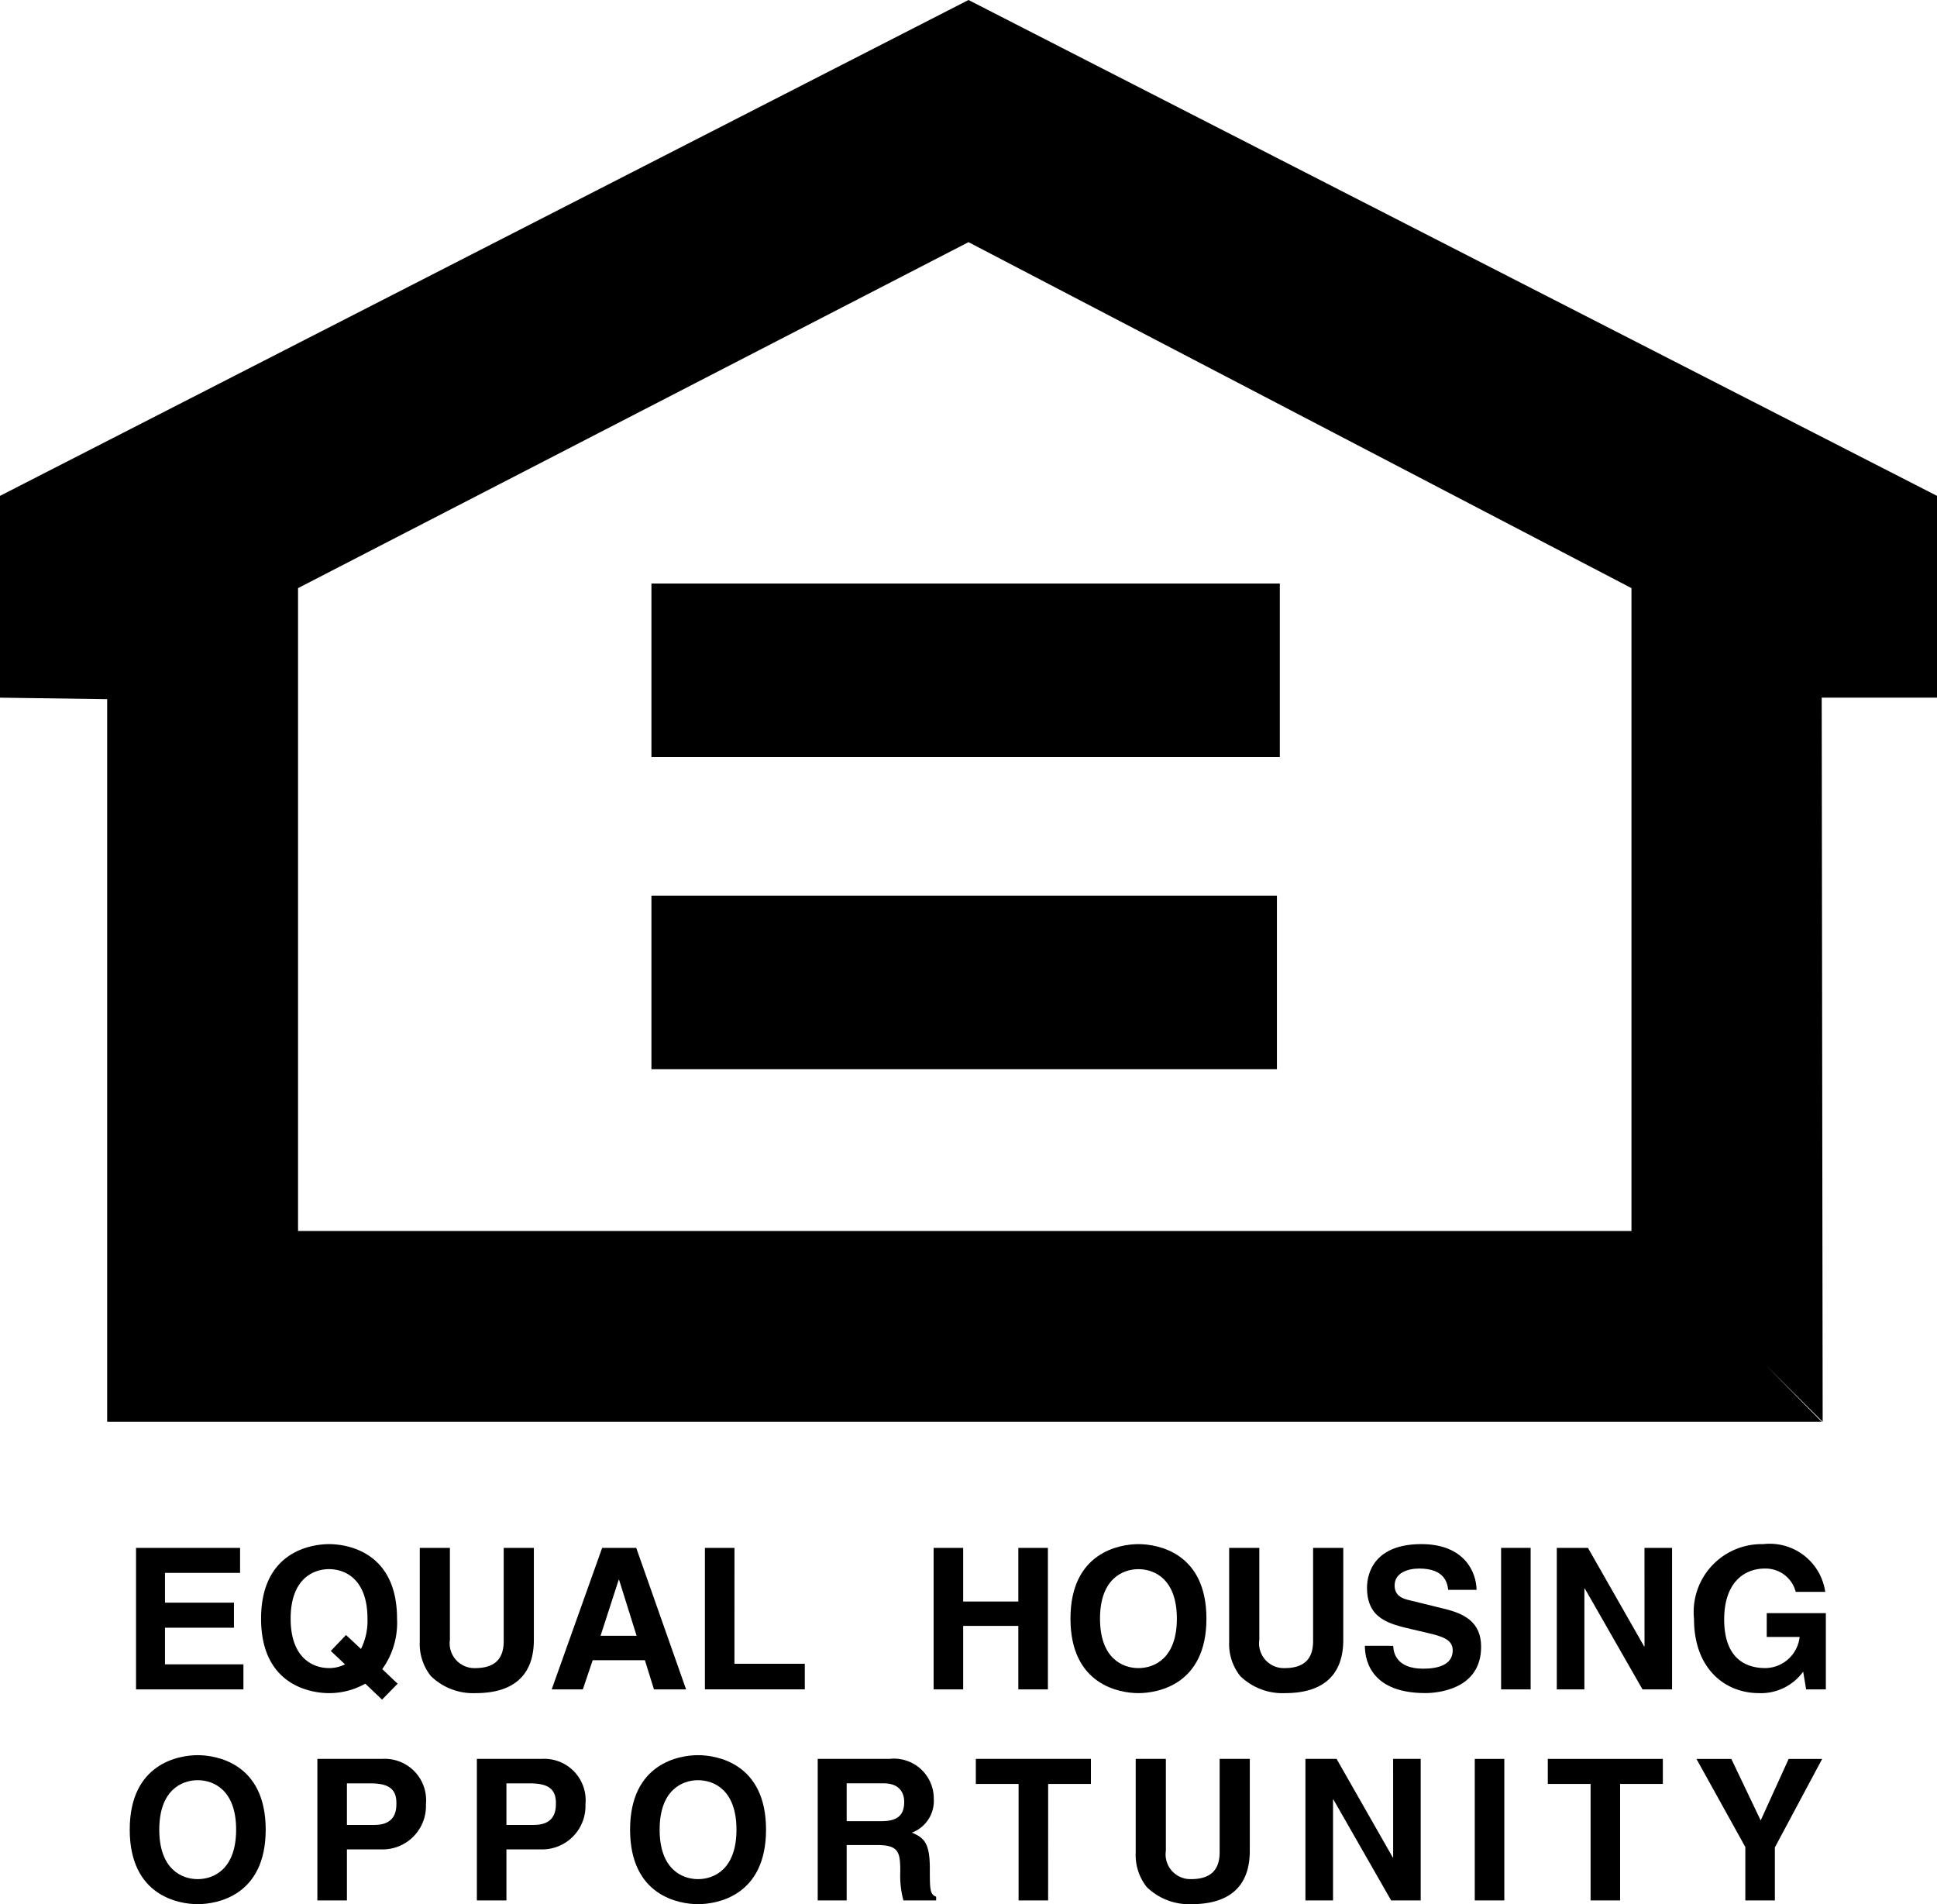 <svg id="Layer_1" data-name="Layer 1" xmlns="http://www.w3.org/2000/svg" viewBox="0 0 84 82.563"><path d="M12.073,70.049H8.817v1.29h2.991v1.085H8.817v1.59h3.401v1.085H7.561V68.963h4.512Z" transform="translate(-1.662 -1.849)"/><path d="M16.667,72.74l.649.606a2.736,2.736,0,0,0,.282-1.315c0-1.718-.974-2.146-1.666-2.146-.692,0-1.666.428-1.666,2.146s.974,2.144,1.666,2.144a1.522,1.522,0,0,0,.692-.162l-.616-.581Zm1.563,2.803-.726-.692a3.197,3.197,0,0,1-1.572.41c-.812,0-2.948-.35-2.948-3.229s2.136-3.231,2.948-3.231,2.948.351,2.948,3.231a3.438,3.438,0,0,1-.641,2.188l.667.632Z" transform="translate(-1.662 -1.849)"/><path d="M24.813,72.954c0,1.615-.974,2.307-2.521,2.307a2.626,2.626,0,0,1-1.948-.743,2.233,2.233,0,0,1-.478-1.487v-4.067h1.307v3.982a1.074,1.074,0,0,0,1.094,1.23c.88,0,1.239-.427,1.239-1.171v-4.042h1.308Z" transform="translate(-1.662 -1.849)"/><path d="M26.937,75.099h-1.35l2.188-6.136h1.478l2.162,6.136h-1.393l-.393-1.265h-2.264Zm.769-2.324h1.563l-.76-2.427h-.017Z" transform="translate(-1.662 -1.849)"/><path d="M33.512,73.988H36.563v1.11h-4.332V68.963h1.282Z" transform="translate(-1.662 -1.849)"/><path d="M43.431,72.347v2.752H42.149V68.963h1.282v2.325h2.392v-2.325h1.282v6.136h-1.282v-2.752Z" transform="translate(-1.662 -1.849)"/><path d="M51.032,68.801c.811,0,2.948.351,2.948,3.231s-2.137,3.229-2.948,3.229-2.948-.35-2.948-3.229S50.221,68.801,51.032,68.801Zm0,5.375c.692,0,1.666-.427,1.666-2.144s-.974-2.146-1.666-2.146-1.667.428-1.667,2.146S50.34,74.176,51.032,74.176Z" transform="translate(-1.662 -1.849)"/><path d="M59.914,72.954c0,1.615-.975,2.307-2.522,2.307a2.625,2.625,0,0,1-1.948-.743,2.233,2.233,0,0,1-.478-1.487v-4.067h1.308v3.982a1.073,1.073,0,0,0,1.094,1.23c.88,0,1.238-.427,1.238-1.171v-4.042h1.309Z" transform="translate(-1.662 -1.849)"/><path d="M62.08,73.21c.008.342.179.991,1.299.991.606,0,1.281-.146,1.281-.794,0-.478-.462-.607-1.111-.761l-.658-.154c-.99-.231-1.947-.453-1.947-1.803,0-.684.367-1.889,2.358-1.889,1.88,0,2.384,1.232,2.393,1.982h-1.23c-.034-.274-.137-.923-1.257-.923-.486,0-1.067.18-1.067.735,0,.477.393.581.65.641l1.495.367c.838.205,1.606.547,1.606,1.649,0,1.846-1.88,2.008-2.418,2.008-2.239,0-2.623-1.29-2.623-2.051Z" transform="translate(-1.662 -1.849)"/><path d="M68.04,75.099h-1.281V68.963H68.04Z" transform="translate(-1.662 -1.849)"/><path d="M72.977,68.963h1.196v6.136h-1.282l-2.503-4.375h-.017v4.375H69.174V68.963h1.351l2.436,4.272h.017Z" transform="translate(-1.662 -1.849)"/><path d="M78.279,71.792h2.563v3.307h-.855l-.129-.769a2.26,2.26,0,0,1-1.914.931c-1.478,0-2.819-1.06-2.819-3.213a2.945,2.945,0,0,1,2.999-3.247,2.432,2.432,0,0,1,2.691,2.068H79.535a1.346,1.346,0,0,0-1.342-1.009c-.914,0-1.76.633-1.76,2.205,0,1.675.914,2.11,1.785,2.11a1.516,1.516,0,0,0,1.487-1.35h-1.427Z" transform="translate(-1.662 -1.849)"/><path d="M10.236,77.951c.811,0,2.948.351,2.948,3.229,0,2.881-2.136,3.231-2.948,3.231-.812,0-2.948-.35-2.948-3.231C7.288,78.302,9.424,77.951,10.236,77.951Zm0,5.375c.692,0,1.666-.427,1.666-2.146,0-1.717-.974-2.144-1.666-2.144-.692,0-1.667.428-1.667,2.144C8.57,82.899,9.544,83.326,10.236,83.326Z" transform="translate(-1.662 -1.849)"/><path d="M16.707,84.249h-1.282v-6.136H18.228a1.794,1.794,0,0,1,1.905,1.966,1.881,1.881,0,0,1-1.957,1.957H16.707Zm1.188-3.273c.957,0,.957-.684.957-.957,0-.598-.333-.846-1.128-.846H16.707v1.803Z" transform="translate(-1.662 -1.849)"/><path d="M23.624,84.249h-1.282v-6.136H25.145a1.794,1.794,0,0,1,1.906,1.966,1.881,1.881,0,0,1-1.957,1.957H23.624Zm1.188-3.273c.957,0,.957-.684.957-.957,0-.598-.334-.846-1.128-.846H23.624v1.803Z" transform="translate(-1.662 -1.849)"/><path d="M31.934,77.951c.812,0,2.948.351,2.948,3.229,0,2.881-2.136,3.231-2.948,3.231-.812,0-2.948-.35-2.948-3.231C28.986,78.302,31.122,77.951,31.934,77.951Zm0,5.375c.692,0,1.666-.427,1.666-2.146,0-1.717-.974-2.144-1.666-2.144-.692,0-1.666.428-1.666,2.144C30.268,82.899,31.242,83.326,31.934,83.326Z" transform="translate(-1.662 -1.849)"/><path d="M37.123,78.113h3.102a1.728,1.728,0,0,1,1.931,1.735,1.465,1.465,0,0,1-.948,1.461c.504.223.777.41.777,1.555,0,.897,0,1.12.274,1.223v.162h-1.419a4.088,4.088,0,0,1-.137-1.239c0-.838-.051-1.162-.999-1.162H38.379V84.249h-1.256Zm2.76,2.7c.666,0,.991-.23.991-.837,0-.325-.145-.804-.897-.804h-1.598v1.641Z" transform="translate(-1.662 -1.849)"/><path d="M47.115,84.249H45.834v-5.051H43.98v-1.085h4.991v1.085h-1.855Z" transform="translate(-1.662 -1.849)"/><path d="M55.86,82.104c0,1.615-.975,2.307-2.521,2.307a2.627,2.627,0,0,1-1.948-.743,2.238,2.238,0,0,1-.478-1.487V78.113h1.308v3.982a1.073,1.073,0,0,0,1.094,1.23c.88,0,1.238-.427,1.238-1.171v-4.042h1.308Z" transform="translate(-1.662 -1.849)"/><path d="M62.076,78.113h1.196V84.249h-1.282l-2.503-4.375h-.017v4.375h-1.197v-6.136H59.624l2.436,4.272h.017Z" transform="translate(-1.662 -1.849)"/><path d="M66.898,84.249h-1.281v-6.136h1.281Z" transform="translate(-1.662 -1.849)"/><path d="M71.92,84.249h-1.281v-5.051h-1.855v-1.085h4.989v1.085h-1.853Z" transform="translate(-1.662 -1.849)"/><path d="M78.631,84.249h-1.281V81.934l-2.119-3.82h1.512l1.273,2.667,1.213-2.667h1.453l-2.051,3.837Z" transform="translate(-1.662 -1.849)"/><polygon points="70.75 53.374 70.75 25.5 42 10.5 12.925 25.5 12.925 53.374 70.848 53.374 79 61.648 4.647 61.648 4.647 30.315 0 30.25 0 21.5 42 0 84 21.5 84 30.25 79 30.25 79.042 61.648 70.75 53.374"/><rect x="28.25" y="38.834" width="27.125" height="7.526"/><rect x="28.25" y="25.301" width="27.25" height="7.526"/></svg>